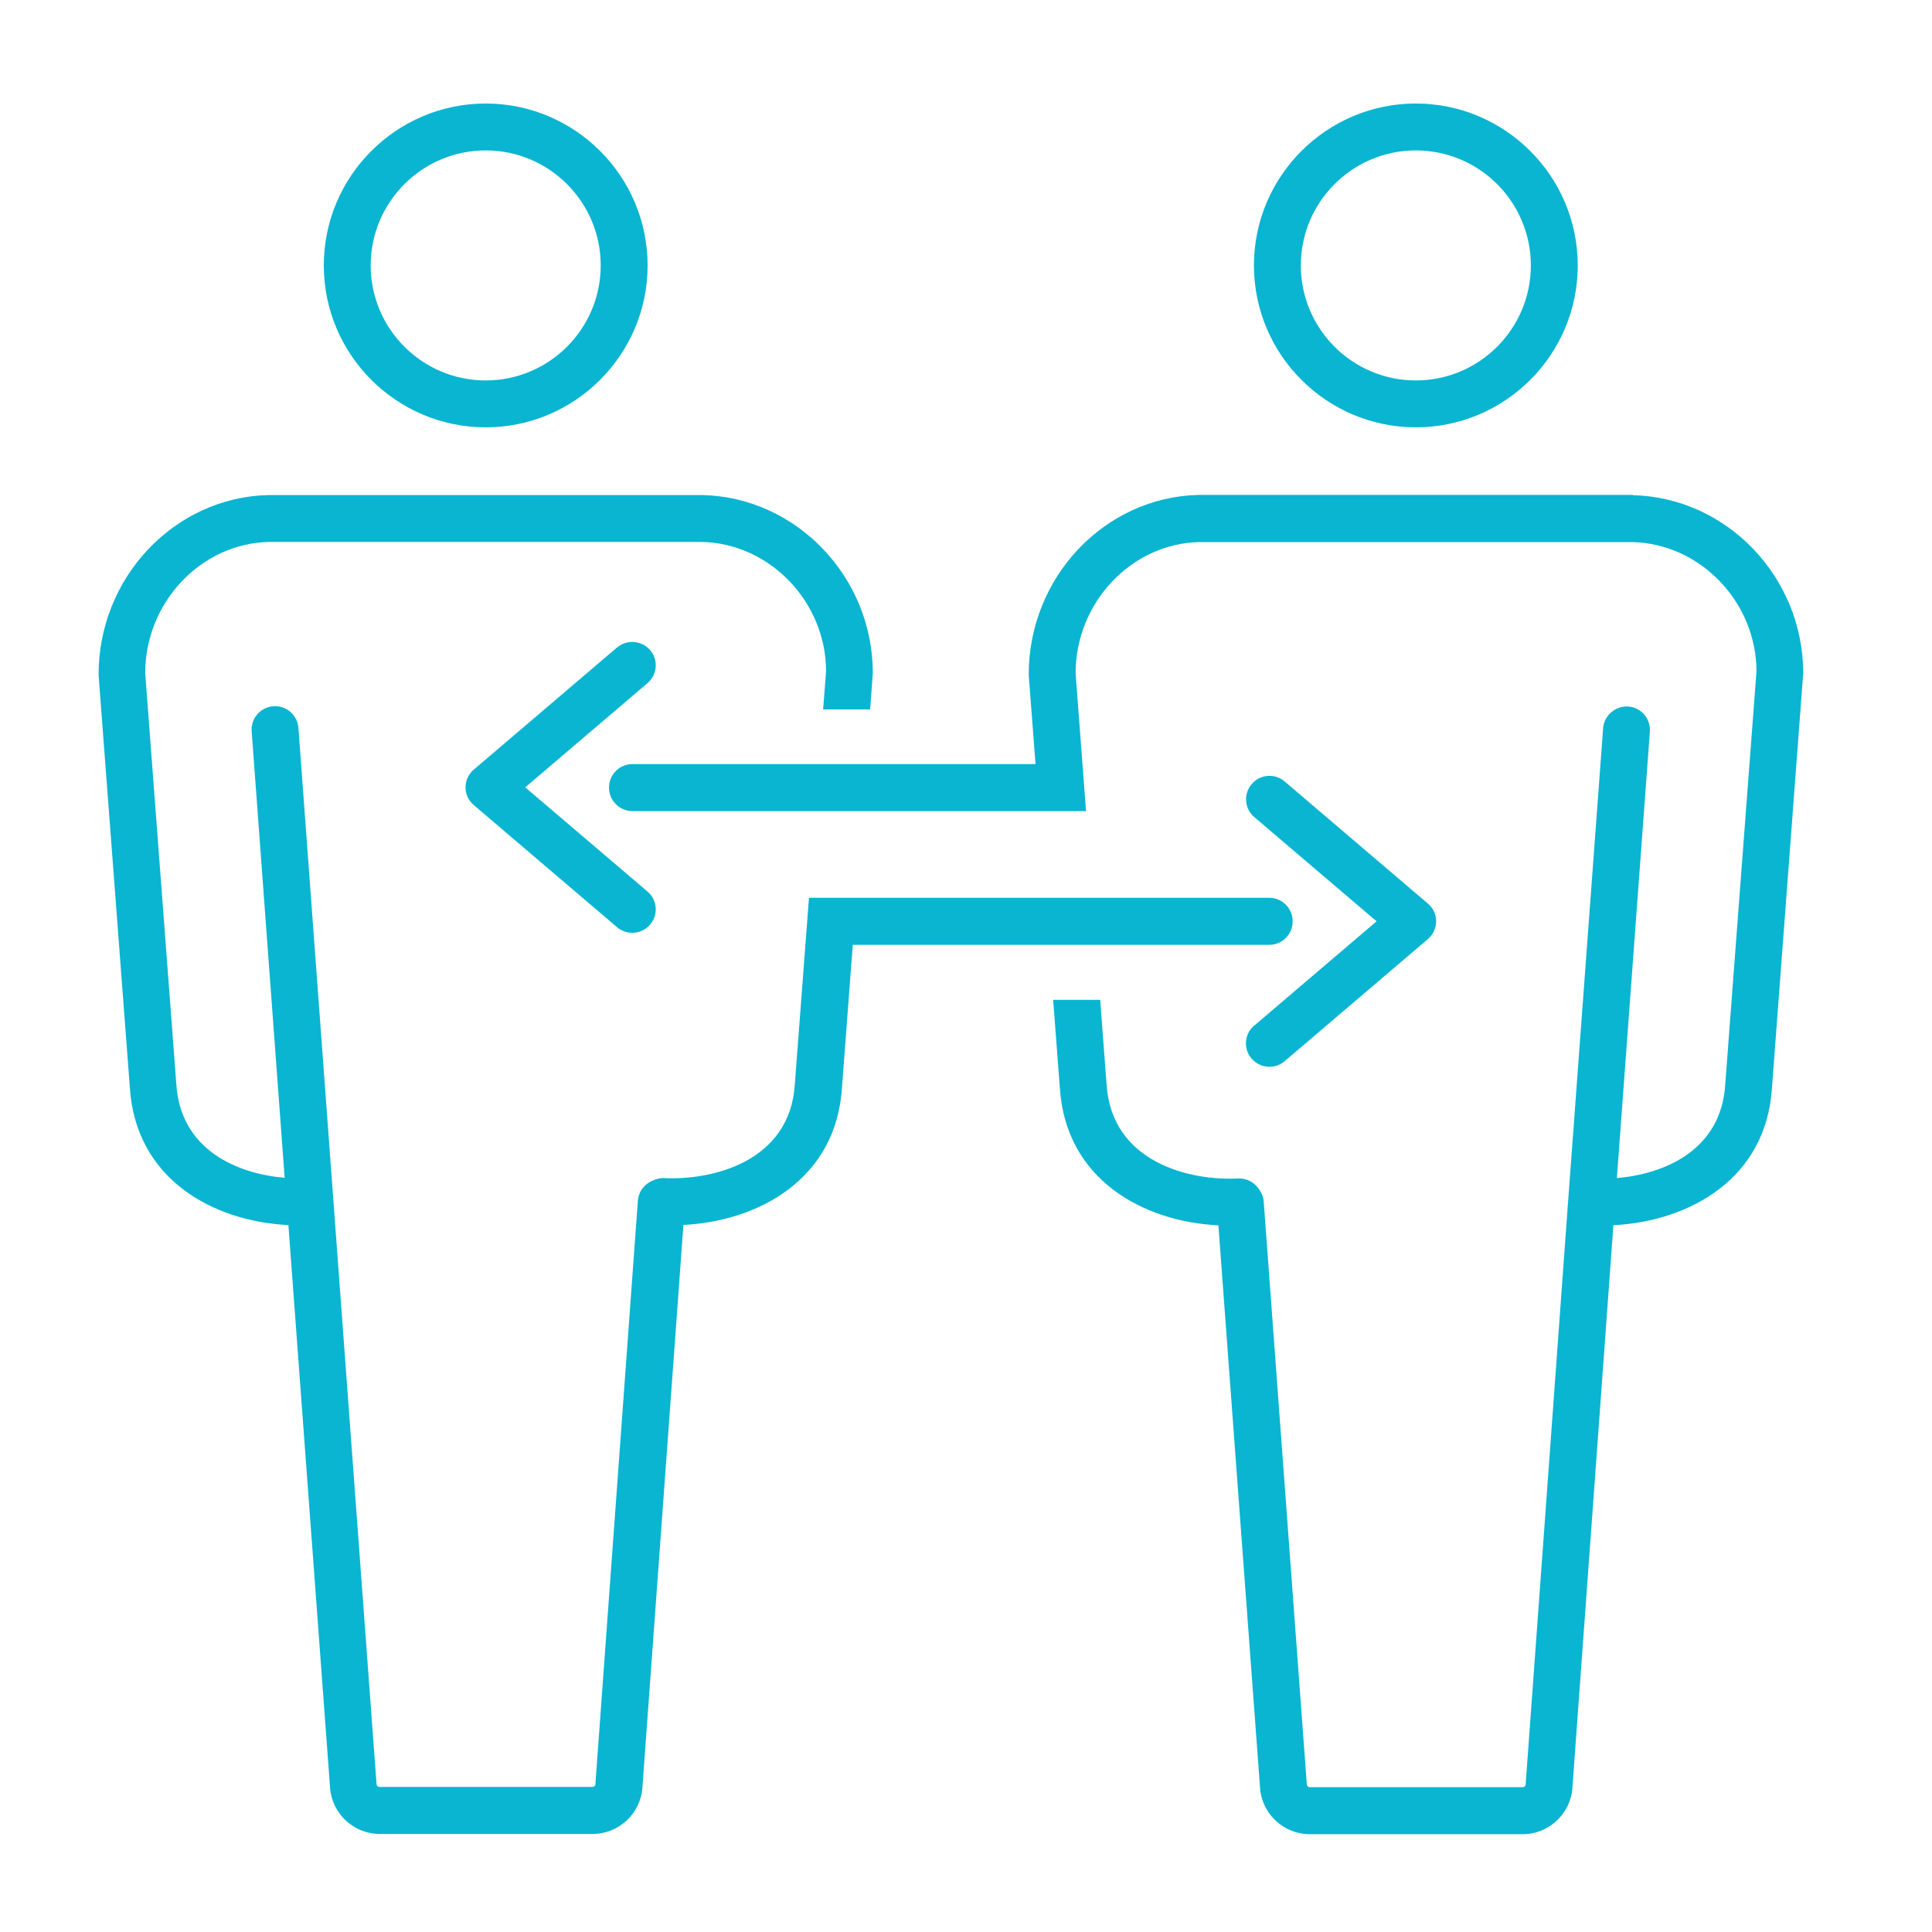 <?xml version="1.0" encoding="UTF-8"?><svg id="Layer_2" xmlns="http://www.w3.org/2000/svg" viewBox="0 0 144.63 144.63"><defs><style>.cls-1{fill:none;}.cls-1,.cls-2{stroke-width:0px;}.cls-2{fill:#09b5d1;}</style></defs><g id="Layer_1-2"><rect class="cls-1" width="144.63" height="144.63"/><path class="cls-2" d="M36.36,31.99c6.68,0,12.12-5.44,12.12-12.12s-5.44-12.12-12.12-12.12-12.12,5.44-12.12,12.12,5.44,12.12,12.12,12.12ZM36.36,11.26c4.75,0,8.61,3.86,8.61,8.61s-3.86,8.61-8.61,8.61-8.61-3.86-8.61-8.61,3.86-8.61,8.61-8.61Z"/><path class="cls-2" d="M105.99,31.99c6.69,0,12.12-5.44,12.12-12.12s-5.44-12.12-12.12-12.12-12.12,5.44-12.12,12.12,5.44,12.12,12.12,12.12ZM105.99,11.26c4.75,0,8.61,3.86,8.61,8.61s-3.86,8.61-8.61,8.61-8.61-3.86-8.61-8.61,3.86-8.61,8.61-8.61Z"/><path class="cls-2" d="M46.19,48.47l-10.72,9.14c-.39.33-.62.82-.62,1.33s.22,1,.62,1.33l10.72,9.14c.33.28.74.42,1.14.42.5,0,.99-.21,1.34-.62.63-.74.54-1.85-.2-2.47l-9.15-7.8,9.15-7.8c.74-.63.83-1.74.2-2.47s-1.74-.82-2.47-.2Z"/><path class="cls-2" d="M122.24,37.05h-32.53c-7.01.17-12.71,6.15-12.7,13.47l.51,6.68h-30.18c-.97,0-1.75.79-1.75,1.76s.79,1.76,1.75,1.76h33.96l-.78-10.32c0-5.29,4.17-9.7,9.24-9.82h32.44c5.12.12,9.29,4.53,9.29,9.69l-2.34,30.93c-.32,4.99-4.67,6.7-8.11,6.99l2.47-33.42c.07-.97-.65-1.81-1.62-1.88-.94-.06-1.81.66-1.88,1.62l-2.62,35.41s0,0,0,0c0,0,0,0,0,0l-3.18,43.67c0,.11-.1.2-.22.2h-15.94c-.12,0-.21-.09-.22-.2l-3.23-43.67c-.03-.45-.32-.94-.65-1.24-.32-.3-.75-.46-1.19-.46-.03,0-.05,0-.08,0-3.5.19-9.46-1.14-9.84-7.04l-.48-6.33h-3.52l.5,6.58c.43,6.83,6.18,10.02,11.87,10.3l3.12,42.13c.14,1.94,1.78,3.45,3.72,3.45h15.94c1.94,0,3.58-1.52,3.72-3.46l3.07-42.13c5.69-.29,11.44-3.47,11.87-10.28l2.34-31.04c0-7.18-5.7-13.16-12.75-13.33Z"/><path class="cls-2" d="M93.89,76.77c-.74.63-.83,1.74-.2,2.47.35.41.84.62,1.34.62.4,0,.81-.14,1.14-.42l10.72-9.14c.39-.33.62-.82.62-1.33s-.22-1-.62-1.33l-10.72-9.14c-.74-.63-1.85-.54-2.47.2-.63.74-.54,1.85.2,2.47l9.15,7.8-9.15,7.8Z"/><path class="cls-2" d="M95.02,70.73c.97,0,1.75-.79,1.75-1.76s-.79-1.76-1.75-1.76h-34.46l-1.06,13.96c-.37,5.89-6.34,7.21-9.84,7.02-.44,0-1.01.22-1.35.54-.33.3-.53.72-.56,1.17l-3.18,43.67c0,.11-.1.2-.22.2h-15.94c-.12,0-.21-.09-.22-.2l-3.23-43.67s0,0,0,0c0,0,0,0,0,0l-2.62-35.41c-.07-.97-.91-1.69-1.88-1.62-.97.07-1.69.91-1.62,1.88l2.47,33.42c-3.43-.29-7.79-2-8.11-7.01l-2.33-30.77c0-5.29,4.17-9.7,9.24-9.82h32.44c5.12.12,9.29,4.53,9.29,9.69l-.22,2.85h3.52l.2-2.72c0-7.18-5.7-13.16-12.75-13.33H20.08c-7.01.17-12.71,6.15-12.7,13.47l2.34,30.88c.43,6.83,6.18,10.02,11.87,10.3l3.12,42.13c.14,1.94,1.78,3.45,3.72,3.45h15.94c1.94,0,3.58-1.52,3.72-3.46l3.07-42.13c5.69-.29,11.44-3.47,11.87-10.28l.81-10.69h31.2Z"/></g></svg>